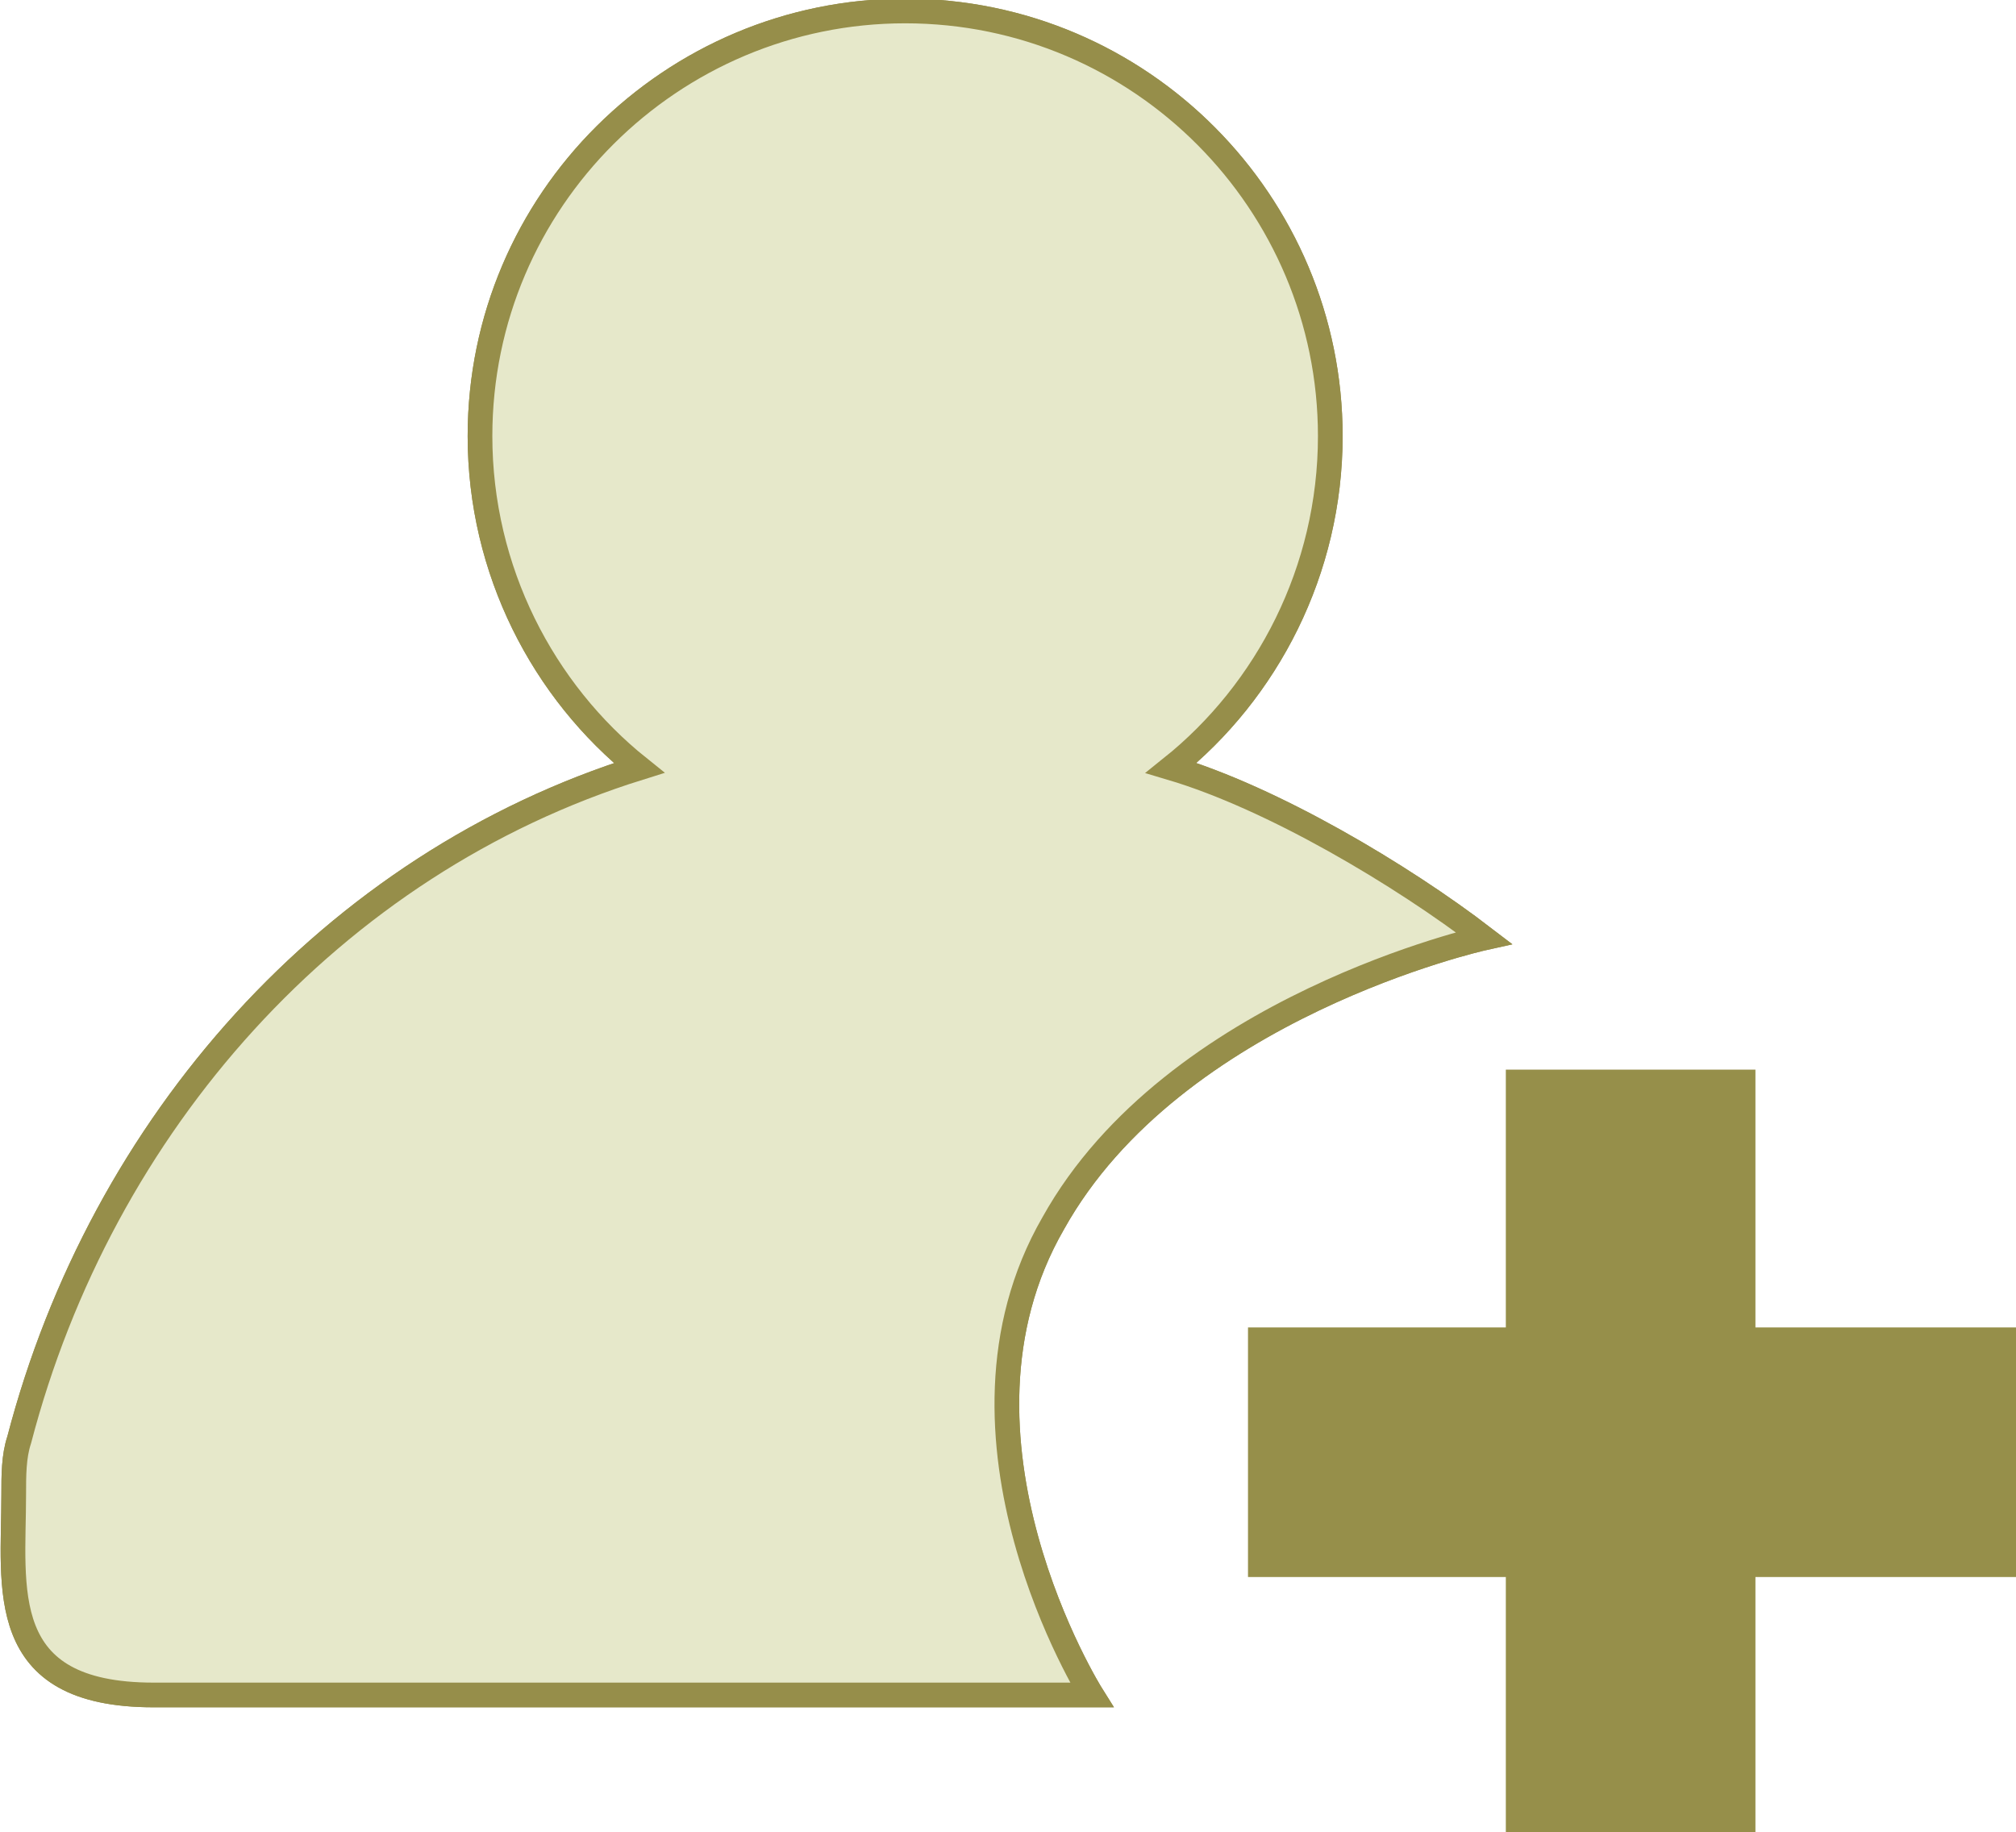 <svg version="1.1" id="Layer_1" xmlns="http://www.w3.org/2000/svg" x="0" y="0" width="73.5" height="66.8" viewBox="0 0 73.5 66.8" xml:space="preserve"><style>.st0{fill:#e6e8ca;stroke:#968e4a;stroke-width:.9}</style><path class="st0" d="M54.1 34.2c-3-2.3-7.7-5.1-11.4-6.2 3.5-2.8 5.8-7.2 5.8-12.1C48.5 7.4 41.6.4 33 .4c-8.5 0-15.5 6.9-15.5 15.5 0 4.9 2.3 9.3 5.8 12.1C12.1 31.5 3.7 41 .7 52.5c-.2.6-.2 1.3-.2 2 0 3.4-.7 7.3 5.1 7.3h34.2s-5.9-9.4-1.4-17.2c4.4-7.9 15.7-10.4 15.7-10.4z"/><path class="st0" d="M54.1 34.2c-3-2.3-7.7-5.1-11.4-6.2 3.5-2.8 5.8-7.2 5.8-12.1C48.5 7.4 41.6.4 33 .4c-8.5 0-15.5 6.9-15.5 15.5 0 4.9 2.3 9.3 5.8 12.1C12.1 31.5 3.7 41 .7 52.5c-.2.6-.2 1.3-.2 2 0 3.4-.7 7.3 5.1 7.3h34.2s-5.9-9.4-1.4-17.2c4.4-7.9 15.7-10.4 15.7-10.4z"/><path fill="#968f4a" d="M54.9 66.8v-9.3h-9.4v-9.1h9.4V39H64v9.4h9.5v9.1H64v9.3z"/></svg>